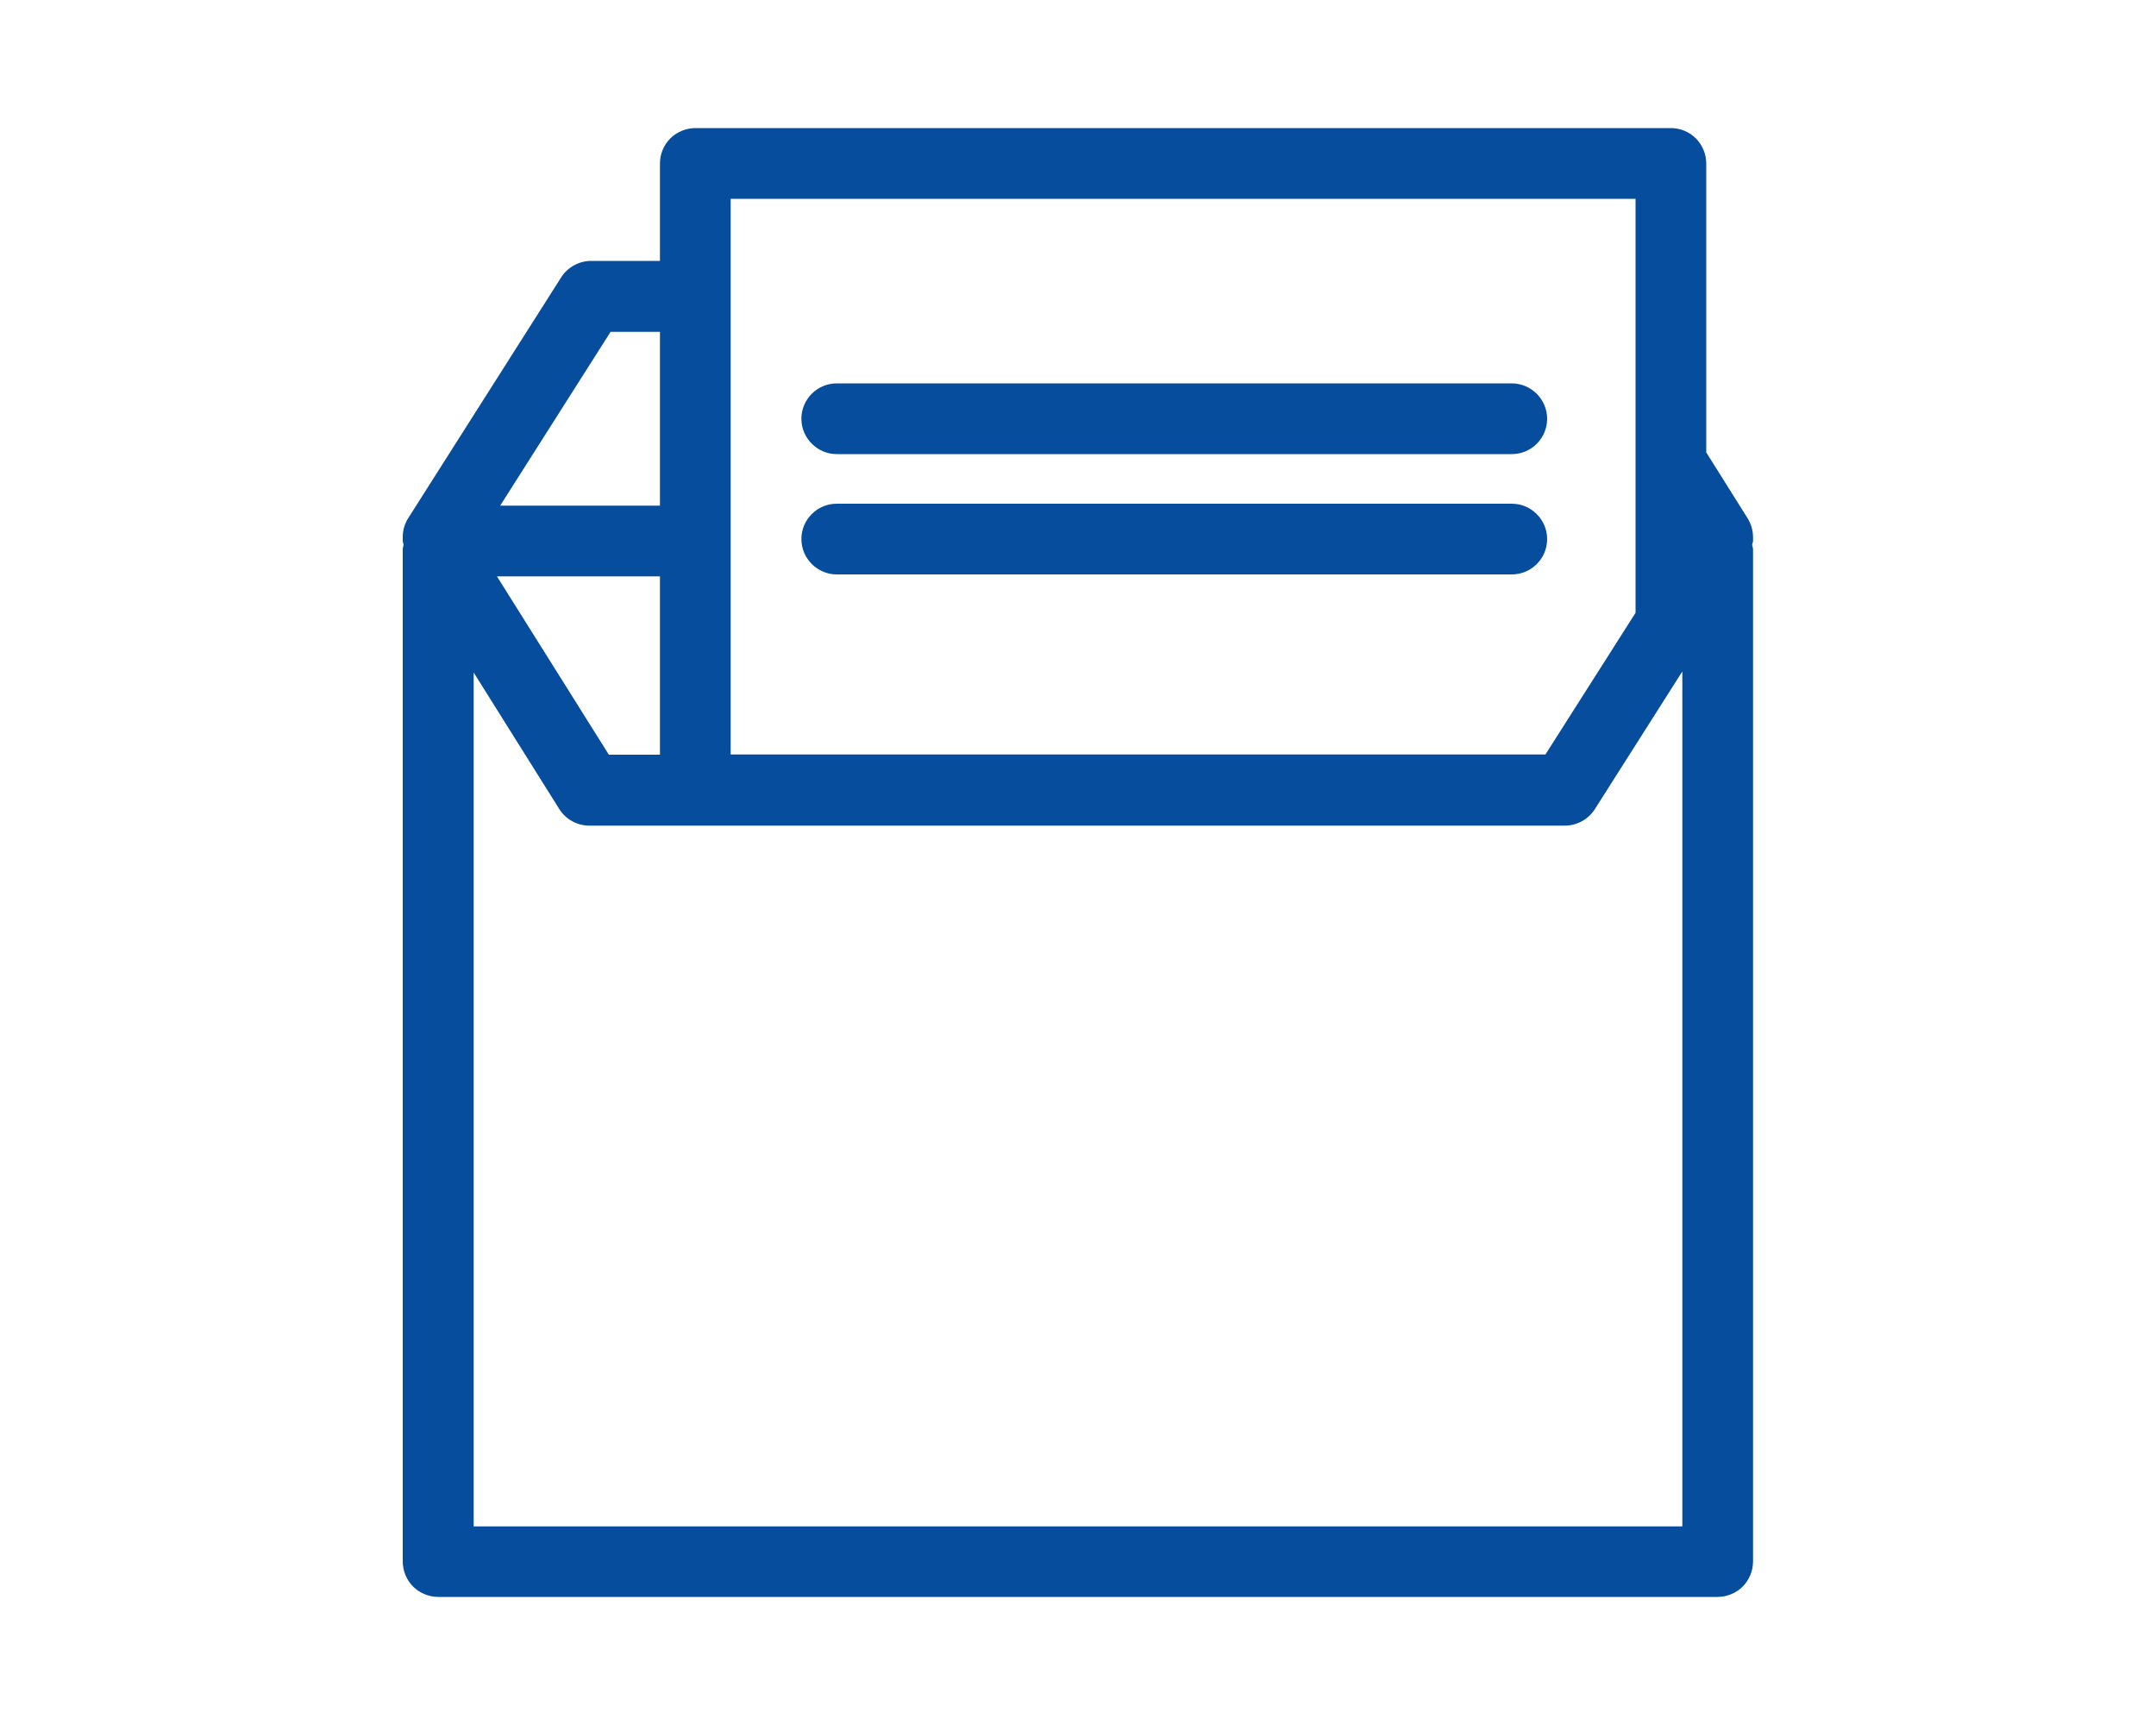 <?xml version="1.0" encoding="UTF-8"?>
<svg id="_レイヤー_1" data-name="レイヤー 1" xmlns="http://www.w3.org/2000/svg" viewBox="0 0 100 80">
  <defs>
    <style>
      .cls-1 {
        fill: #064e9d;
      }
    </style>
  </defs>
  <g id="_62" data-name="62">
    <path class="cls-1" d="m18.68,72.42c0,.43.18.86.48,1.16s.73.48,1.16.48h59.35c.43,0,.86-.18,1.16-.48s.48-.73.48-1.16V25.49c0-.08-.03-.15-.04-.22,0-.06.04-.12.04-.18v-.18c0-.31-.09-.61-.25-.87l-1.92-3.06V7.58c0-.43-.18-.86-.48-1.16-.31-.31-.73-.48-1.16-.48h-45.25c-.43,0-.86.18-1.16.48-.31.31-.48.73-.48,1.16v4.52h-3.19c-.56,0-1.09.29-1.39.76l-7.09,11.16c-.17.26-.26.57-.26.88v.18c0,.06.03.12.04.18-.01.07-.04.14-.04.22v46.93ZM75.86,9.22v19.2l-4.18,6.57h-37.79V9.22h41.97ZM21.97,31.19l3.97,6.33c.3.48.83.77,1.39.77h45.25c.56,0,1.09-.29,1.39-.76l4.06-6.39v39.65H21.97V31.19Zm8.64,3.81h-2.37l-5.19-8.27h7.56v8.27Zm-2.29-19.61h2.29v8.06h-7.41l5.12-8.06Z"/>
    <path class="cls-1" d="m38.81,17.78c-.91,0-1.64.74-1.64,1.64s.74,1.64,1.64,1.64h31.31c.91,0,1.64-.74,1.64-1.64s-.74-1.64-1.64-1.64h-31.31Z"/>
    <path class="cls-1" d="m38.81,23.36c-.91,0-1.64.74-1.64,1.64s.74,1.64,1.64,1.64h31.31c.91,0,1.64-.74,1.64-1.64s-.74-1.64-1.64-1.64h-31.31Z"/>
  </g>
</svg>